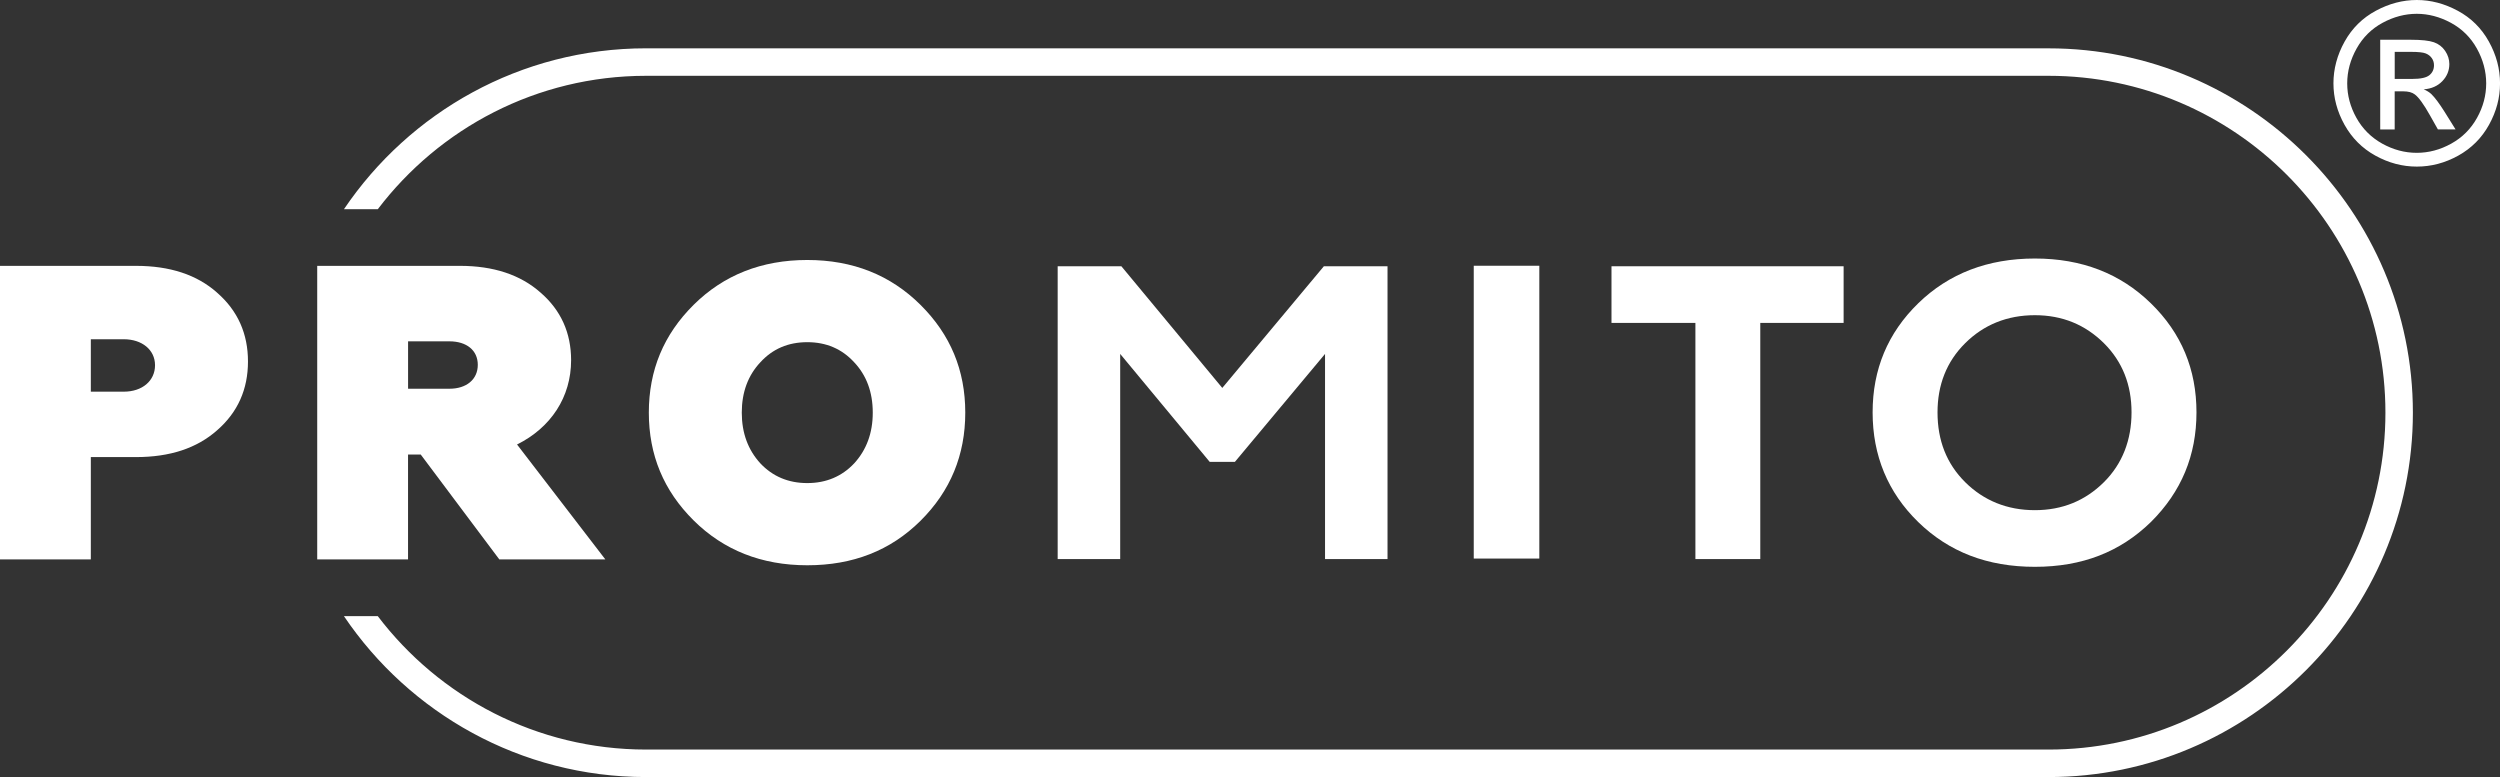 <svg xmlns="http://www.w3.org/2000/svg" id="Layer_2" data-name="Layer 2" viewBox="0 0 681 211.66"><rect x="0" y="0" width="681" height="211.66" fill="#333333" stroke="none"/><defs><style>      .cls-1 {        fill: #fff;      }    </style></defs><g id="Layer_1-2" data-name="Layer 1"><g><g><path class="cls-1" d="M59.15,79.73c-5.52-4.91-12.89-7.31-22.1-7.31H0v79.96h24.74v-27.87h12.31c9.21,0,16.57-2.4,22.1-7.31,5.64-4.91,8.4-11.19,8.4-18.73s-2.76-13.82-8.4-18.73ZM33.72,106.69h-8.98v-14.28h8.98c4.94,0,8.51,2.86,8.51,7.08s-3.45,7.2-8.51,7.2Z"></path><path class="cls-1" d="M111.16,123.82h3.45l21.4,28.56h28.88l-24.05-31.3c9.21-4.57,14.73-12.91,14.73-22.96,0-7.42-2.76-13.59-8.29-18.39-5.52-4.91-12.89-7.31-21.98-7.31h-38.89v79.96h24.74v-28.56ZM111.16,92.98h11.28c4.6,0,7.71,2.4,7.71,6.4s-3.11,6.51-7.71,6.51h-11.28v-12.91Z"></path><path class="cls-1" d="M250.74,141.87c8.17-8.11,12.2-17.93,12.2-29.47s-4.03-21.25-12.2-29.36c-8.17-8.11-18.41-12.22-30.84-12.22s-22.79,4.11-30.96,12.22c-8.17,8.11-12.2,17.82-12.2,29.36s4.03,21.25,12.2,29.36c8.17,8.11,18.53,12.22,30.96,12.22s22.67-4,30.84-12.11ZM202.06,112.4c0-5.6,1.73-10.17,5.06-13.71,3.34-3.66,7.6-5.48,12.78-5.48s9.44,1.83,12.78,5.48c3.34,3.54,5.06,8.11,5.06,13.71s-1.73,10.17-5.06,13.82c-3.34,3.54-7.6,5.37-12.78,5.37s-9.44-1.83-12.78-5.37c-3.34-3.66-5.06-8.22-5.06-13.82Z"></path><polygon class="cls-1" points="377.96 152.29 377.96 72.53 360.62 72.53 332.95 105.67 305.46 72.53 288.11 72.53 288.11 152.29 305.14 152.29 305.14 96.41 329.52 125.81 336.39 125.81 360.94 96.41 360.94 152.29 377.96 152.29"></polygon><polygon class="cls-1" points="479.5 152.29 479.5 87.96 502.2 87.96 502.2 72.53 438.97 72.53 438.97 87.96 461.83 87.96 461.83 152.29 479.5 152.29"></polygon><path class="cls-1" d="M585.88,142.22c8.35-8.28,12.44-18.19,12.44-29.89s-4.09-21.61-12.44-29.73c-8.34-8.12-18.82-12.18-31.59-12.18s-23.4,4.06-31.75,12.18c-8.34,8.12-12.44,18.03-12.44,29.73s4.1,21.77,12.44,29.89c8.35,8.12,18.82,12.18,31.75,12.18s23.24-4.06,31.59-12.18ZM527.78,112.33c0-7.47,2.46-13.81,7.53-18.84,5.07-5.04,11.46-7.63,18.98-7.63s13.74,2.6,18.82,7.63c5.07,5.04,7.52,11.37,7.52,18.84s-2.45,13.97-7.52,19.01c-5.08,5.04-11.3,7.63-18.82,7.63s-13.91-2.6-18.98-7.63c-5.07-5.04-7.53-11.37-7.53-19.01Z"></path><rect class="cls-1" x="401.45" y="72.39" width="17.86" height="79.76"></rect><path class="cls-1" d="M558.02,13.16H175.99c-34.22,0-64.45,17.41-82.3,43.83h9.22c16.78-22.06,43.29-36.34,73.08-36.34h382.03c50.6,0,91.77,41.17,91.77,91.77s-41.17,91.76-91.77,91.76H175.99c-29.79,0-56.3-14.28-73.08-36.34h-9.22c17.85,26.42,48.08,43.83,82.3,43.83h382.03c54.73,0,99.25-44.53,99.25-99.25s-44.53-99.25-99.25-99.25Z"></path></g><path class="cls-1" d="M658.33,0c3.81,0,7.53.98,11.16,2.93,3.63,1.95,6.46,4.75,8.48,8.39s3.04,7.43,3.04,11.38-1,7.67-2.99,11.28c-2,3.61-4.79,6.41-8.39,8.41-3.6,2-7.36,2.99-11.29,2.99s-7.69-1-11.29-2.99c-3.6-1.99-6.4-4.8-8.41-8.41-2.01-3.61-3.01-7.37-3.01-11.28s1.02-7.74,3.05-11.38c2.03-3.64,4.87-6.44,8.5-8.39,3.63-1.96,7.35-2.93,11.16-2.93ZM658.33,3.76c-3.19,0-6.29.82-9.31,2.45-3.02,1.63-5.38,3.97-7.08,7.01-1.7,3.04-2.56,6.2-2.56,9.49s.84,6.4,2.51,9.4c1.67,3,4.02,5.33,7.02,7.01,3.01,1.67,6.15,2.51,9.41,2.51s6.41-.84,9.41-2.51c3.01-1.67,5.34-4.01,7.01-7.01s2.5-6.13,2.5-9.4-.85-6.45-2.54-9.49c-1.69-3.04-4.06-5.37-7.08-7.01-3.03-1.63-6.12-2.45-9.29-2.45ZM648.37,35.25V10.83h8.39c2.87,0,4.94.23,6.23.68,1.28.45,2.31,1.24,3.07,2.36.76,1.12,1.14,2.32,1.14,3.58,0,1.78-.64,3.34-1.91,4.66-1.27,1.32-2.96,2.07-5.07,2.23.86.36,1.55.79,2.08,1.29.98.96,2.19,2.58,3.61,4.84l2.98,4.78h-4.81l-2.17-3.85c-1.7-3.03-3.08-4.92-4.12-5.68-.72-.56-1.77-.84-3.16-.84h-2.32v10.38h-3.94ZM652.31,21.5h4.78c2.29,0,3.84-.34,4.68-1.02.83-.68,1.25-1.58,1.25-2.71,0-.72-.2-1.37-.6-1.94-.4-.57-.96-1-1.67-1.28-.71-.28-2.03-.42-3.95-.42h-4.48v7.37Z"></path></g></g></svg>